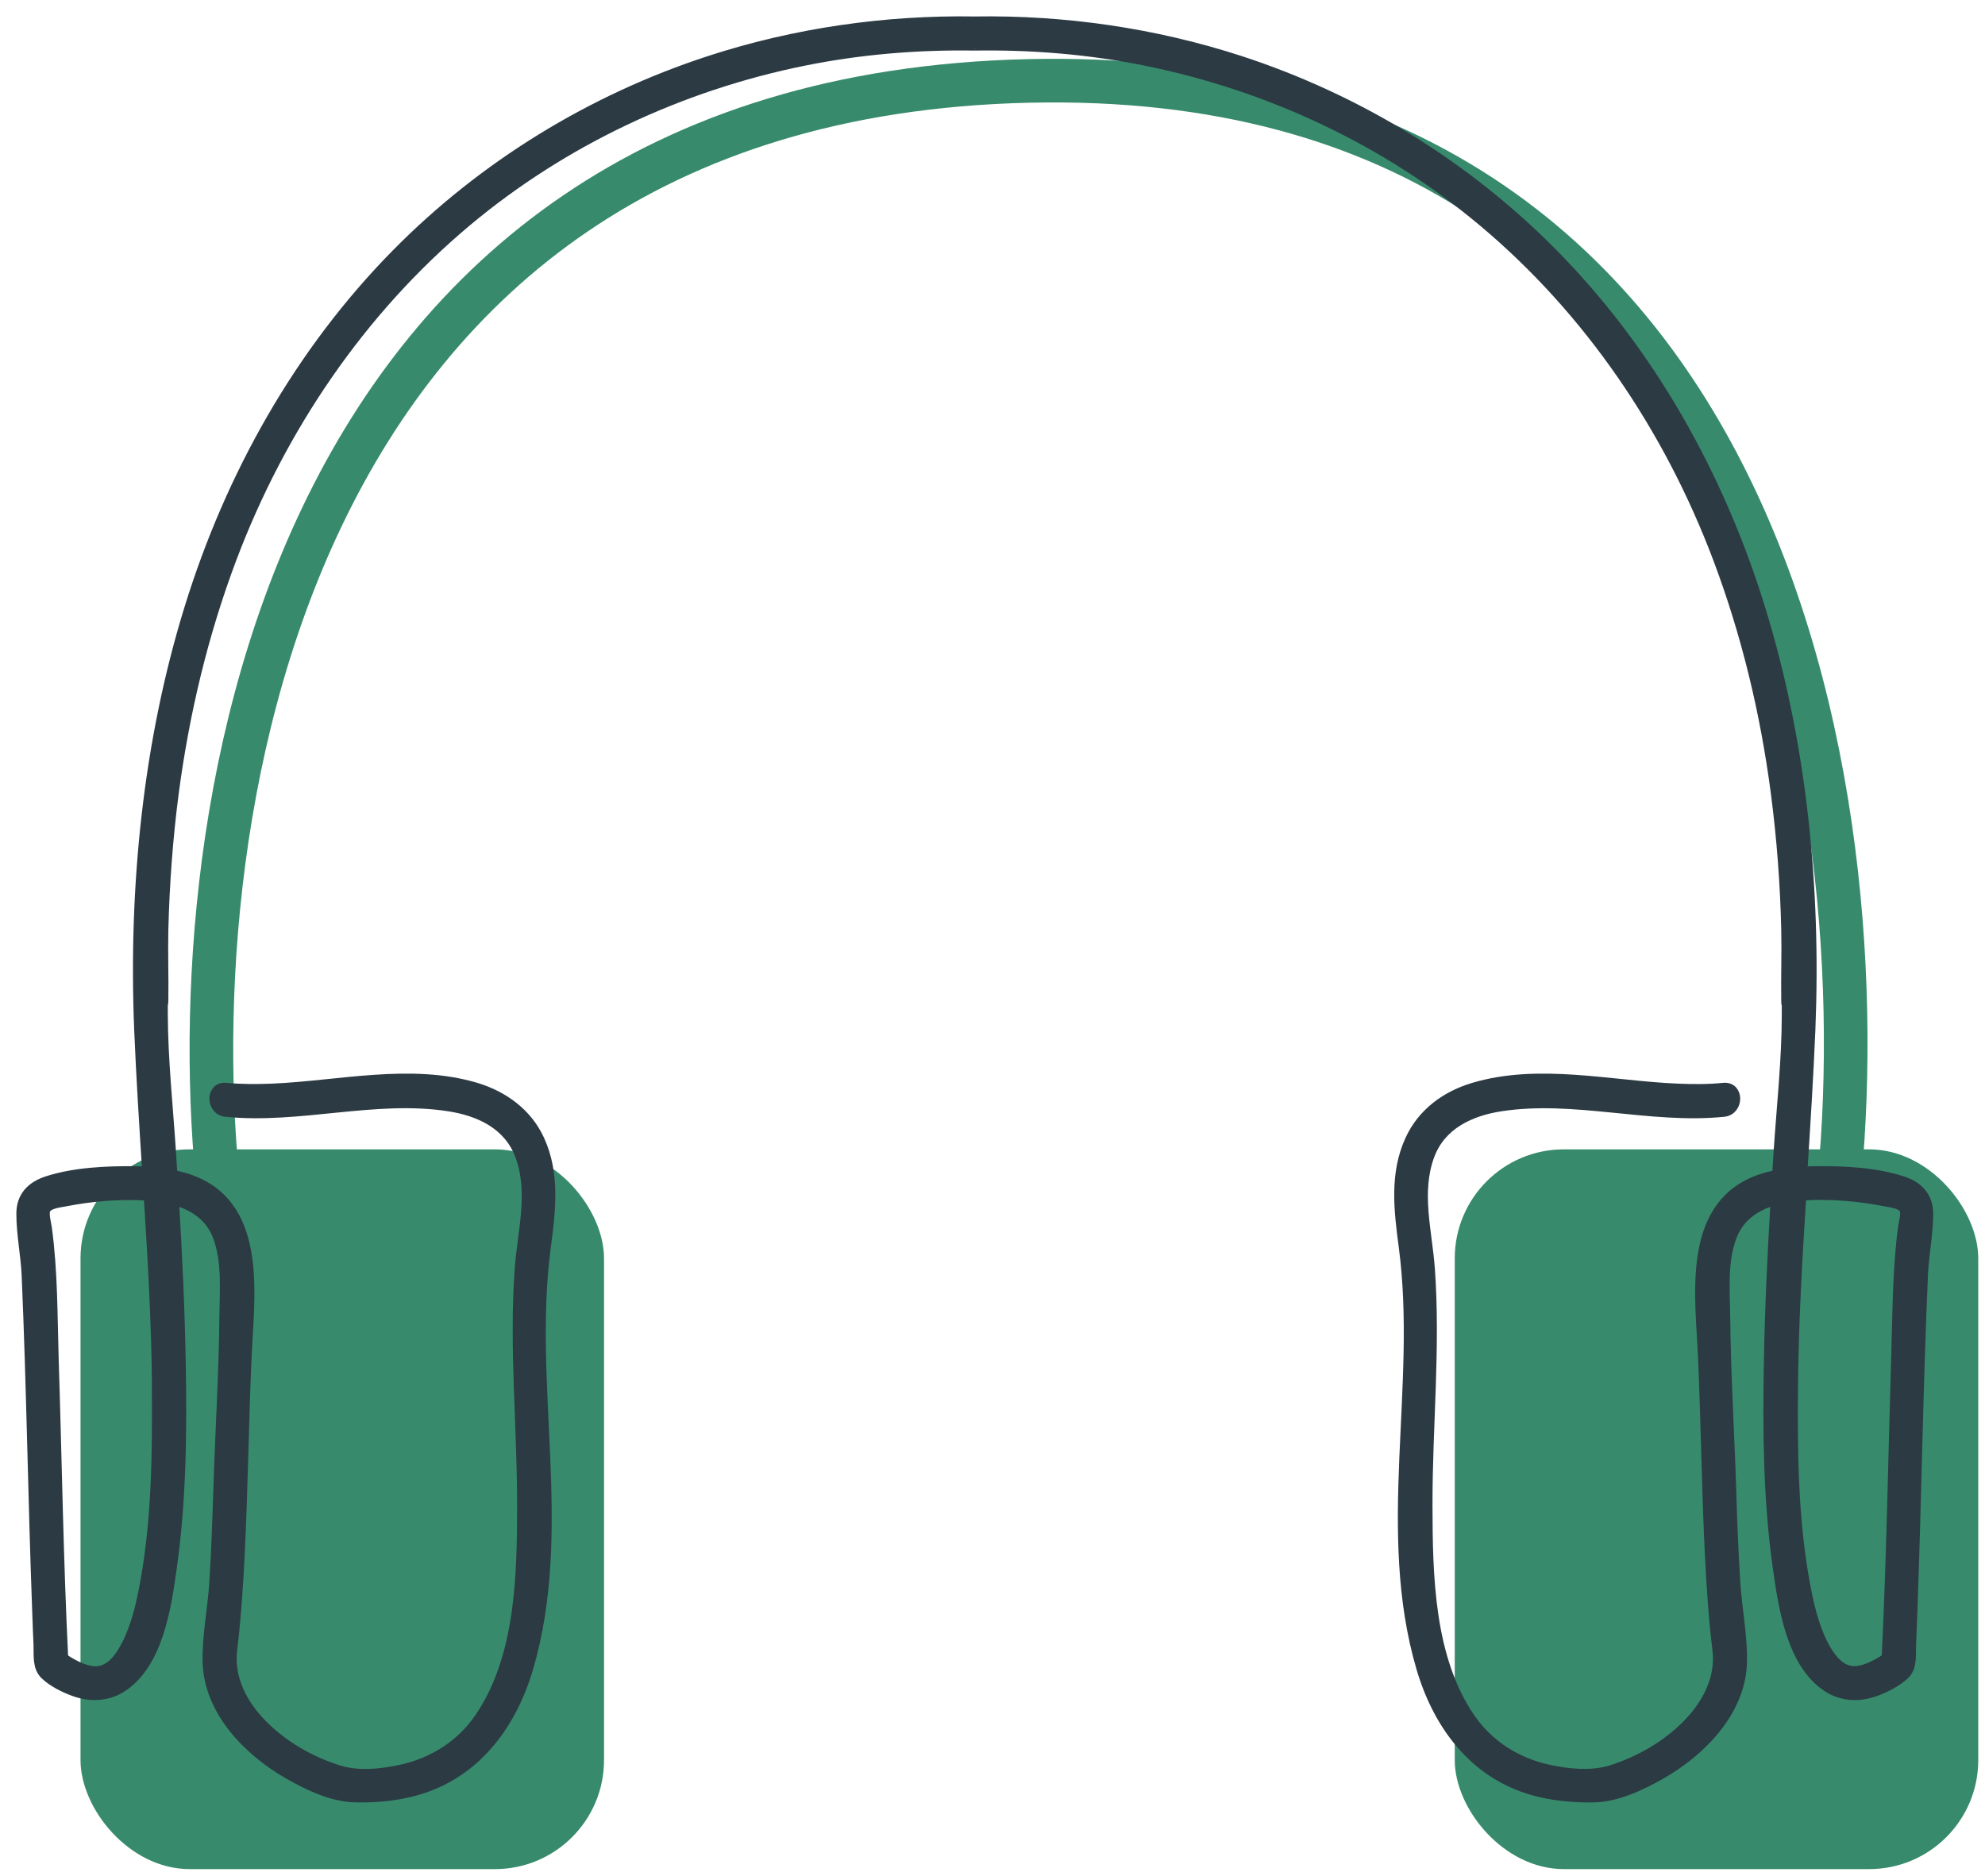 <?xml version="1.0" encoding="UTF-8"?>
<svg xmlns="http://www.w3.org/2000/svg" width="91" height="86" viewBox="0 0 91 86" fill="none">
  <rect x="3.691" y="52.697" width="24" height="33" rx="5" fill="#378B6C"></rect>
  <rect x="66.691" y="52.697" width="24" height="33" rx="5" fill="#378B6C"></rect>
  <path d="M10.153 55.71C7.986 38.71 12.353 4.51 47.153 3.71C81.953 2.91 86.319 38.043 84.153 55.71" stroke="#378B6C" stroke-width="2"></path>
  <path d="M44.694 1.005C40.583 0.938 36.459 1.531 32.554 2.801C27.146 4.562 22.187 7.599 18.197 11.646C13.74 16.165 10.585 21.815 8.714 27.852C6.789 34.059 6.141 40.719 6.401 47.192C6.492 49.376 6.631 51.56 6.771 53.744C6.571 53.732 6.371 53.719 6.171 53.719C4.887 53.707 3.404 53.774 2.175 54.173C1.448 54.409 0.994 54.875 1 55.661C1 56.587 1.2 57.525 1.242 58.456C1.466 63.598 1.533 68.752 1.727 73.894C1.745 74.409 1.763 74.917 1.787 75.431C1.805 75.903 1.727 76.435 2.09 76.774C2.435 77.101 2.932 77.349 3.374 77.512C4.106 77.79 4.906 77.772 5.578 77.337C7.237 76.266 7.606 73.652 7.855 71.88C8.29 68.801 8.321 65.673 8.266 62.57C8.224 60.041 8.103 57.519 7.951 54.99C8.854 55.232 9.641 55.722 10.004 56.678C10.44 57.839 10.319 59.17 10.307 60.38C10.283 62.987 10.113 65.607 10.034 68.22C9.986 69.66 9.938 71.1 9.847 72.533C9.774 73.731 9.514 74.977 9.538 76.175C9.58 78.431 11.403 80.276 13.244 81.329C14.146 81.843 15.242 82.37 16.289 82.388C17.131 82.406 17.985 82.339 18.802 82.14C21.648 81.462 23.392 79.194 24.191 76.49C26.05 70.192 24.155 63.556 25.003 57.162C25.221 55.516 25.427 53.828 24.712 52.268C24.155 51.058 23.077 50.271 21.818 49.89C18.833 48.995 15.526 49.806 12.487 49.933C11.772 49.963 11.064 49.963 10.355 49.896C9.677 49.83 9.683 50.888 10.355 50.955C13.752 51.294 17.174 50.181 20.564 50.701C21.993 50.919 23.332 51.542 23.864 52.975C24.494 54.669 23.973 56.448 23.846 58.178C23.586 61.777 23.961 65.407 23.955 69.013C23.955 72.237 23.889 76.048 21.981 78.806C21.121 80.047 19.85 80.839 18.384 81.16C17.464 81.359 16.404 81.468 15.496 81.178C14.2 80.766 12.959 80.053 12.002 79.079C11.106 78.165 10.464 76.968 10.622 75.655C10.797 74.209 10.894 72.751 10.967 71.293C11.118 68.244 11.149 65.189 11.288 62.134C11.409 59.448 12.002 55.468 8.92 54.185C8.587 54.046 8.236 53.955 7.885 53.883C7.861 53.526 7.842 53.169 7.818 52.818C7.679 50.713 7.449 48.59 7.443 46.478C7.443 46.357 7.443 46.236 7.443 46.121C7.455 45.843 7.461 46.146 7.467 45.88C7.485 44.797 7.443 43.714 7.467 42.631C7.521 40.532 7.673 38.433 7.945 36.352C8.43 32.68 9.296 29.05 10.604 25.584C12.85 19.637 16.495 14.235 21.382 10.139C25.82 6.425 31.191 3.909 36.853 2.765C39.426 2.245 42.06 2.027 44.682 2.069V1.005H44.694ZM7.213 63.683C7.231 66.611 7.207 69.605 6.686 72.497C6.51 73.477 6.286 74.505 5.832 75.401C5.529 75.999 5.13 76.544 4.542 76.635C4.058 76.713 3.416 76.411 2.877 76.042C2.653 71.481 2.587 66.907 2.441 62.34C2.381 60.331 2.399 58.287 2.126 56.291C2.096 56.073 1.963 55.631 2.078 55.419C2.223 55.165 2.708 55.117 2.962 55.069C4.185 54.827 5.487 54.718 6.734 54.796C6.771 54.796 6.801 54.802 6.837 54.808C7.025 57.761 7.195 60.719 7.219 63.683H7.213Z" fill="#2C3A43"></path>
  <path d="M44.694 2.069C47.322 2.027 49.95 2.245 52.524 2.765C58.191 3.909 63.562 6.425 67.995 10.139C72.887 14.235 76.526 19.637 78.773 25.584C80.081 29.05 80.953 32.68 81.431 36.352C81.704 38.433 81.861 40.532 81.909 42.631C81.934 43.714 81.891 44.797 81.909 45.88C81.909 46.146 81.921 45.843 81.934 46.121C81.934 46.242 81.934 46.363 81.934 46.478C81.934 48.59 81.698 50.713 81.558 52.818C81.534 53.175 81.516 53.532 81.492 53.883C81.14 53.955 80.789 54.046 80.456 54.185C77.368 55.468 77.968 59.442 78.089 62.134C78.228 65.183 78.258 68.238 78.409 71.293C78.482 72.751 78.579 74.203 78.755 75.655C78.912 76.968 78.27 78.165 77.374 79.079C76.417 80.053 75.182 80.766 73.88 81.178C72.972 81.462 71.912 81.359 70.992 81.16C69.527 80.839 68.255 80.047 67.395 78.806C65.488 76.048 65.427 72.237 65.421 69.013C65.415 65.407 65.79 61.783 65.53 58.178C65.403 56.448 64.888 54.669 65.512 52.975C66.039 51.548 67.383 50.919 68.812 50.701C72.203 50.187 75.624 51.294 79.021 50.955C79.693 50.888 79.699 49.83 79.021 49.896C78.313 49.969 77.598 49.963 76.89 49.933C73.856 49.806 70.544 48.995 67.559 49.89C66.299 50.265 65.221 51.052 64.664 52.268C63.944 53.828 64.156 55.516 64.374 57.162C65.221 63.55 63.326 70.192 65.185 76.49C65.984 79.194 67.728 81.462 70.574 82.14C71.392 82.333 72.245 82.406 73.087 82.388C74.141 82.364 75.237 81.837 76.133 81.329C77.98 80.276 79.802 78.431 79.839 76.175C79.863 74.977 79.602 73.731 79.53 72.533C79.439 71.094 79.384 69.66 79.342 68.22C79.257 65.613 79.094 62.993 79.07 60.38C79.057 59.164 78.93 57.833 79.372 56.678C79.73 55.728 80.523 55.232 81.425 54.99C81.274 57.513 81.153 60.041 81.11 62.57C81.056 65.673 81.086 68.807 81.522 71.88C81.776 73.652 82.139 76.26 83.799 77.337C84.471 77.772 85.27 77.79 86.003 77.512C86.445 77.349 86.935 77.094 87.286 76.774C87.65 76.435 87.571 75.903 87.589 75.431C87.613 74.917 87.632 74.409 87.65 73.894C87.838 68.746 87.91 63.598 88.134 58.456C88.177 57.531 88.37 56.587 88.376 55.661C88.376 54.875 87.928 54.409 87.202 54.173C85.972 53.774 84.495 53.701 83.205 53.719C83.005 53.719 82.806 53.732 82.606 53.744C82.745 51.56 82.884 49.376 82.975 47.192C83.236 40.725 82.588 34.059 80.662 27.852C78.791 21.815 75.636 16.159 71.18 11.646C67.189 7.599 62.23 4.562 56.823 2.801C52.911 1.531 48.788 0.938 44.682 1.005V2.069H44.694ZM82.551 54.802C82.588 54.802 82.618 54.796 82.654 54.79C83.902 54.712 85.204 54.821 86.427 55.062C86.681 55.111 87.165 55.159 87.311 55.413C87.426 55.625 87.293 56.067 87.262 56.285C86.996 58.281 87.014 60.325 86.947 62.334C86.808 66.901 86.735 71.469 86.511 76.036C85.972 76.405 85.331 76.707 84.846 76.629C84.259 76.532 83.859 75.987 83.556 75.395C83.102 74.499 82.878 73.477 82.703 72.491C82.182 69.599 82.152 66.605 82.176 63.677C82.2 60.713 82.37 57.755 82.557 54.802H82.551Z" fill="#2C3A43"></path>
  <path d="M44.682 2.069C42.06 2.027 39.426 2.245 36.853 2.765C31.191 3.909 25.82 6.425 21.382 10.139C16.495 14.235 12.85 19.637 10.604 25.584C9.296 29.05 8.43 32.68 7.945 36.352C7.673 38.433 7.521 40.532 7.467 42.631C7.443 43.714 7.485 44.797 7.467 45.88C7.461 46.146 7.455 45.843 7.443 46.121C7.443 46.236 7.443 46.357 7.443 46.478C7.449 48.59 7.679 50.713 7.818 52.818C7.842 53.169 7.861 53.526 7.885 53.883C8.236 53.955 8.587 54.046 8.92 54.185C12.002 55.468 11.409 59.448 11.288 62.134C11.149 65.189 11.118 68.244 10.967 71.293C10.894 72.751 10.797 74.209 10.622 75.655C10.464 76.968 11.106 78.165 12.002 79.079C12.959 80.053 14.2 80.766 15.496 81.178C16.404 81.468 17.464 81.359 18.384 81.16C19.85 80.839 21.121 80.047 21.981 78.806C23.889 76.048 23.955 72.237 23.955 69.013C23.961 65.407 23.586 61.777 23.846 58.178C23.973 56.448 24.494 54.669 23.864 52.975C23.332 51.542 21.993 50.919 20.564 50.701C17.174 50.181 13.752 51.294 10.355 50.955C9.683 50.888 9.677 49.83 10.355 49.896C11.064 49.963 11.772 49.963 12.487 49.933C15.526 49.806 18.833 48.995 21.818 49.89C23.077 50.271 24.155 51.058 24.712 52.268C25.427 53.828 25.221 55.516 25.003 57.162C24.155 63.556 26.05 70.192 24.191 76.49C23.392 79.194 21.648 81.462 18.802 82.14C17.985 82.339 17.131 82.406 16.289 82.388C15.242 82.37 14.146 81.843 13.244 81.329C11.403 80.276 9.58 78.431 9.538 76.175C9.514 74.977 9.774 73.731 9.847 72.533C9.938 71.1 9.986 69.66 10.034 68.22C10.113 65.607 10.283 62.987 10.307 60.38C10.319 59.17 10.44 57.839 10.004 56.678C9.641 55.722 8.854 55.232 7.951 54.99C8.103 57.519 8.224 60.041 8.266 62.57C8.321 65.673 8.29 68.801 7.855 71.88C7.606 73.652 7.237 76.266 5.578 77.337C4.906 77.772 4.106 77.79 3.374 77.512C2.932 77.349 2.435 77.101 2.09 76.774C1.727 76.435 1.805 75.903 1.787 75.431C1.763 74.917 1.745 74.409 1.727 73.894C1.533 68.752 1.466 63.598 1.242 58.456C1.2 57.525 1 56.587 1 55.661C0.994 54.875 1.448 54.409 2.175 54.173C3.404 53.774 4.887 53.707 6.171 53.719C6.371 53.719 6.571 53.732 6.771 53.744C6.631 51.56 6.492 49.376 6.401 47.192C6.141 40.719 6.789 34.059 8.714 27.852C10.585 21.815 13.74 16.165 18.197 11.646C22.187 7.599 27.146 4.562 32.554 2.801C36.459 1.531 40.583 0.938 44.694 1.005H44.682M44.682 2.069V1.005M44.682 2.069H44.694C47.322 2.027 49.95 2.245 52.524 2.765C58.191 3.909 63.562 6.425 67.995 10.139C72.887 14.235 76.526 19.637 78.773 25.584C80.081 29.05 80.953 32.68 81.431 36.352C81.704 38.433 81.861 40.532 81.909 42.631C81.934 43.714 81.891 44.797 81.909 45.88C81.909 46.146 81.921 45.843 81.934 46.121C81.934 46.242 81.934 46.363 81.934 46.478C81.934 48.59 81.698 50.713 81.558 52.818C81.534 53.175 81.516 53.532 81.492 53.883C81.14 53.955 80.789 54.046 80.456 54.185C77.368 55.468 77.968 59.442 78.089 62.134C78.228 65.183 78.258 68.238 78.409 71.293C78.482 72.751 78.579 74.203 78.755 75.655C78.912 76.968 78.27 78.165 77.374 79.079C76.417 80.053 75.182 80.766 73.88 81.178C72.972 81.462 71.912 81.359 70.992 81.16C69.527 80.839 68.255 80.047 67.395 78.806C65.488 76.048 65.427 72.237 65.421 69.013C65.415 65.407 65.79 61.783 65.53 58.178C65.403 56.448 64.888 54.669 65.512 52.975C66.039 51.548 67.383 50.919 68.812 50.701C72.203 50.187 75.624 51.294 79.021 50.955C79.693 50.888 79.699 49.83 79.021 49.896C78.313 49.969 77.598 49.963 76.89 49.933C73.856 49.806 70.544 48.995 67.559 49.89C66.299 50.265 65.221 51.052 64.664 52.268C63.944 53.828 64.156 55.516 64.374 57.162C65.221 63.55 63.326 70.192 65.185 76.49C65.984 79.194 67.728 81.462 70.574 82.14C71.392 82.333 72.245 82.406 73.087 82.388C74.141 82.364 75.237 81.837 76.133 81.329C77.98 80.276 79.802 78.431 79.839 76.175C79.863 74.977 79.602 73.731 79.53 72.533C79.439 71.094 79.384 69.66 79.342 68.22C79.257 65.613 79.094 62.993 79.07 60.38C79.057 59.164 78.93 57.833 79.372 56.678C79.73 55.728 80.523 55.232 81.425 54.99C81.274 57.513 81.153 60.041 81.11 62.57C81.056 65.673 81.086 68.807 81.522 71.88C81.776 73.652 82.139 76.26 83.799 77.337C84.471 77.772 85.27 77.79 86.003 77.512C86.445 77.349 86.935 77.094 87.286 76.774C87.65 76.435 87.571 75.903 87.589 75.431C87.613 74.917 87.632 74.409 87.65 73.894C87.838 68.746 87.91 63.598 88.134 58.456C88.177 57.531 88.37 56.587 88.376 55.661C88.376 54.875 87.928 54.409 87.202 54.173C85.972 53.774 84.495 53.701 83.205 53.719C83.005 53.719 82.806 53.732 82.606 53.744C82.745 51.56 82.884 49.376 82.975 47.192C83.236 40.725 82.588 34.059 80.662 27.852C78.791 21.815 75.636 16.159 71.18 11.646C67.189 7.599 62.23 4.562 56.823 2.801C52.911 1.531 48.788 0.938 44.682 1.005M7.213 63.683C7.231 66.611 7.207 69.605 6.686 72.497C6.51 73.477 6.286 74.505 5.832 75.401C5.529 76 5.13 76.544 4.542 76.635C4.058 76.713 3.416 76.411 2.877 76.042C2.653 71.481 2.587 66.907 2.441 62.34C2.381 60.331 2.399 58.287 2.126 56.291C2.096 56.073 1.963 55.631 2.078 55.419C2.223 55.165 2.708 55.117 2.962 55.069C4.185 54.827 5.487 54.718 6.734 54.796C6.771 54.796 6.801 54.802 6.837 54.808C7.025 57.761 7.195 60.719 7.219 63.683H7.213ZM82.551 54.802C82.588 54.802 82.618 54.796 82.654 54.79C83.902 54.712 85.204 54.821 86.427 55.062C86.681 55.111 87.165 55.159 87.311 55.413C87.426 55.625 87.293 56.067 87.262 56.285C86.996 58.281 87.014 60.325 86.947 62.334C86.808 66.901 86.735 71.469 86.511 76.036C85.972 76.405 85.331 76.707 84.846 76.629C84.259 76.532 83.859 75.987 83.556 75.395C83.102 74.499 82.878 73.477 82.703 72.491C82.182 69.599 82.152 66.605 82.176 63.677C82.2 60.713 82.37 57.755 82.557 54.802H82.551Z" stroke="#2C3A43" stroke-width="0.5" stroke-miterlimit="10"></path>
</svg>
